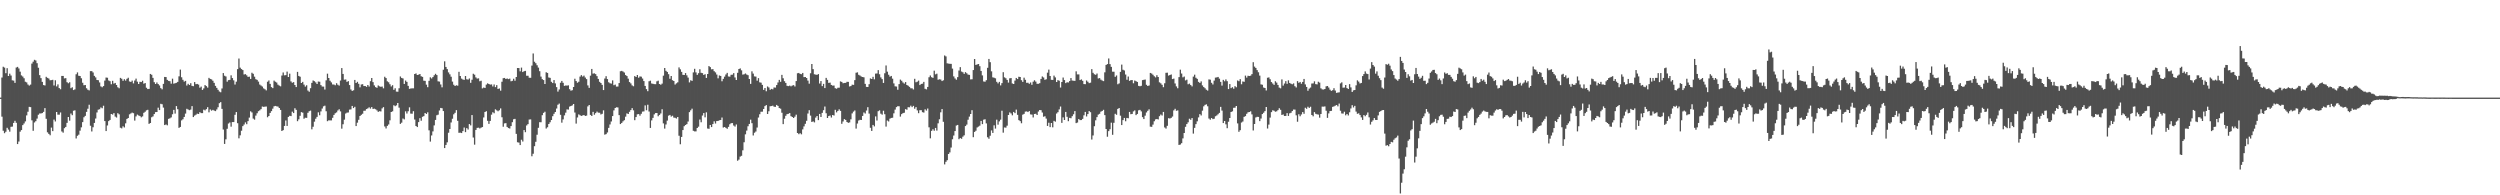 <svg xmlns="http://www.w3.org/2000/svg" width="1920" height="150"><path fill="#4f4f4f" d="M0 74.97h1v1H0zM1 59.555h1v30.034H1zM2 51.267h1v49.139H2zM3 51.929h1v50.343H3zM4 56.229h1v44.951H4zM5 52.375h1v45.784H5zM6 58.372h1v41.183H6zM7 56.577h1v44.523H7zM8 57.992h1v39.394H8zM9 61.691h1v35.548H9zM10 61.919h1v32.509H10zM11 63.654h1v29.13H11zM12 51.892h1v42.433H12zM13 51.334h1v59.295H13zM14 52.606h1v56.102H14zM15 55.025h1v46.086H15zM16 57.898h1v42.007H16zM17 58.779h1v37.345H17zM18 60.109h1v34.733H18zM19 62.785h1v30.437H19zM20 63.3h1v25.351H20zM21 64.906h1v20.916H21zM22 65.767h1v16.285H22zM23 64.959h1v17.311H23zM24 48.832h1v43.568H24zM25 47.376h1v53.058H25zM26 45.946h1v48.091H26zM27 46.436h1v46.667H27zM28 48.562h1v42.536H28zM29 52.032h1v36.081H29zM30 57.681h1v29.462H30zM31 60.011h1v27.148H31zM32 62.849h1v24.003H32zM33 65.353h1v20.581H33zM34 65.655h1v17.402H34zM35 58.958h1v32.257H35zM36 59.793h1v41.85H36zM37 60.324h1v42.465H37zM38 61.658h1v42.239H38zM39 61.53h1v36.466H39zM40 61.304h1v39.394H40zM41 65.627h1v26.246H41zM42 61.624h1v31.639H42zM43 66.355h1v19.677H43zM44 64.824h1v23.255H44zM45 67.616h1v20.462H45zM46 68.552h1v17.798H46zM47 58.328h1v42.623H47zM48 58.301h1v43.584H48zM49 60.205h1v38.265H49zM50 59.995h1v37.487H50zM51 63.144h1v31.206H51zM52 63.931h1v25.905H52zM53 63.155h1v29.542H53zM54 67.756h1v19.448H54zM55 67.021h1v21.472H55zM56 69.159h1v15.871H56zM57 68.655h1v16.079H57zM58 57.051h1v49.282H58zM59 55.616h1v48.659H59zM60 58.173h1v45.244H60zM61 58.374h1v42.003H61zM62 60.107h1v37.709H62zM63 63.519h1v30.298H63zM64 65.506h1v24.578H64zM65 65.273h1v23.717H65zM66 67.763h1v18.139H66zM67 68.941h1v14.591H67zM68 69.434h1v10.984H68zM69 54.65h1v41.895H69zM70 54.625h1v46.338H70zM71 55.655h1v42.062H71zM72 58.262h1v36.164H72zM73 59.447h1v31.561H73zM74 61.462h1v24.916H74zM75 61.578h1v22.669H75zM76 63.354h1v20.563H76zM77 66.332h1v16.205H77zM78 66.998h1v16.15H78zM79 66.074h1v15.148H79zM80 61.899h1v31.101H80zM81 59.569h1v41.083H81zM82 59.724h1v36.647H82zM83 61.78h1v31.241H83zM84 62.361h1v29.755H84zM85 64.698h1v22.879H85zM86 62.048h1v25.958H86zM87 64.227h1v22.662H87zM88 63.705h1v25.855H88zM89 65.295h1v24.969H89zM90 67.005h1v19.957H90zM91 67.776h1v20.053H91zM92 59.782h1v38.295H92zM93 60.48h1v38.146H93zM94 62.05h1v34.958H94zM95 60.837h1v37.066H95zM96 61.897h1v32.825H96zM97 60.532h1v30.799H97zM98 59.706h1v30.913H98zM99 62.547h1v25.241H99zM100 62.94h1v24.177H100zM101 61.917h1v24.582H101zM102 64.046h1v22.875H102zM103 61.874h1v30.733H103zM104 60.39h1v29.004H104zM105 62.716h1v25.278H105zM106 64.515h1v24.175H106zM107 62.846h1v26.297H107zM108 63.039h1v27.054H108zM109 62.016h1v27.391H109zM110 64.24h1v22.399H110zM111 63.81h1v22.01H111zM112 67.378h1v17.347H112zM113 68.388h1v15.953H113zM114 68.259h1v26.871H114zM115 56.799h1v37.668H115zM116 57.413h1v32.644H116zM117 59.789h1v29.588H117zM118 63.128h1v24.477H118zM119 64.533h1v21.575H119zM120 63.313h1v22.721H120zM121 64.549h1v18.151H121zM122 65.63h1v18.904H122zM123 67.673h1v12.026H123zM124 68.616h1v11.483H124zM125 64.414h1v18.249H125zM126 59.061h1v37.002H126zM127 59.177h1v36.429H127zM128 61.343h1v34.903H128zM129 62.119h1v29.146H129zM130 62.386h1v28.476H130zM131 64.268h1v25.873H131zM132 60.402h1v27.375H132zM133 64.279h1v20.101H133zM134 63.885h1v23.365H134zM135 63.572h1v17.912H135zM136 62.856h1v21.005H136zM137 58.644h1v39.561H137zM138 53.458h1v44.044H138zM139 59.326h1v33.149H139zM140 61.269h1v30.33H140zM141 62.688h1v27.109H141zM142 62.13h1v25.12H142zM143 65.71h1v17.867H143zM144 64.382h1v19.748H144zM145 65.266h1v19.364H145zM146 63.897h1v20.302H146zM147 65.943h1v15.571H147zM148 66.206h1v23.69H148zM149 63.029h1v25.77H149zM150 64.666h1v23.436H150zM151 64.453h1v22.84H151zM152 64.98h1v22.554H152zM153 67.346h1v18.803H153zM154 66.486h1v20.423H154zM155 69.083h1v17.805H155zM156 67.886h1v16.363H156zM157 65.346h1v19.444H157zM158 66.151h1v17.686H158zM159 67.296h1v15.026H159zM160 59.802h1v26.487H160zM161 60.608h1v23.445H161zM162 60.974h1v23.994H162zM163 62.004h1v22.387H163zM164 63.645h1v21.314H164zM165 65.968h1v19.398H165zM166 67.5h1v16.562H166zM167 68.98h1v13.385H167zM168 70.315h1v8.94H168zM169 70.873h1v7.553H169zM170 67.957h1v15.644H170zM171 56.101h1v43.392H171zM172 58.17h1v52.392H172zM173 58.727h1v48.277H173zM174 62.707h1v36.187H174zM175 61.567h1v33.326H175zM176 61.354h1v32.715H176zM177 57.859h1v39.43H177zM178 59.951h1v33.786H178zM179 61.679h1v32.058H179zM180 64.902h1v23.248H180zM181 62.741h1v23.33H181zM182 53.11h1v41.511H182zM183 44.932h1v61.325H183zM184 51.945h1v52.014H184zM185 53.034h1v47.375H185zM186 53.81h1v43.074H186zM187 57.2h1v38.423H187zM188 56.918h1v37.07H188zM189 57.852h1v37.553H189zM190 59.015h1v34.017H190zM191 58.88h1v31.458H191zM192 60.629h1v24.889H192zM193 55.852h1v30.51H193zM194 56.664h1v34.431H194zM195 58.889h1v33.024H195zM196 60.8h1v27.986H196zM197 61.333h1v25.66H197zM198 62.688h1v22.712H198zM199 64.925h1v19.835H199zM200 65.703h1v18.107H200zM201 66.451h1v15.347H201zM202 67.882h1v14.177H202zM203 68.575h1v13.321H203zM204 69.406h1v12.431H204zM205 62.773h1v27.299H205zM206 61.791h1v27.274H206zM207 64.412h1v22.335H207zM208 66.934h1v18.43H208zM209 67.667h1v15.795H209zM210 61.917h1v19.76H210zM211 62.787h1v18.59H211zM212 63.382h1v18.267H212zM213 65.046h1v16.837H213zM214 65.735h1v17.226H214zM215 66.328h1v18.119H215zM216 58.026h1v42.577H216zM217 55.666h1v44.28H217zM218 57.864h1v38.844H218zM219 57.697h1v34.809H219zM220 54.968h1v41.76H220zM221 59.136h1v30.65H221zM222 56.566h1v32.367H222zM223 62.51h1v26.654H223zM224 63.547h1v22.222H224zM225 63.089h1v23.756H225zM226 65.305h1v17.867H226zM227 66.868h1v17.487H227zM228 55.19h1v37.867H228zM229 58.305h1v33.367H229zM230 58.951h1v30.005H230zM231 63.755h1v22.355H231zM232 62.872h1v23.658H232zM233 64.998h1v26.185H233zM234 66.497h1v23.914H234zM235 65.465h1v25.042H235zM236 69.527h1v17.091H236zM237 70.459h1v14.939H237zM238 67.722h1v17.208H238zM239 63.638h1v35.713H239zM240 61.78h1v35.528H240zM241 62.341h1v31.124H241zM242 63.3h1v27.91H242zM243 64.515h1v25.26H243zM244 62.627h1v23.623H244zM245 62.789h1v25.734H245zM246 65.387h1v20.192H246zM247 66.431h1v16.931H247zM248 66.49h1v15.159H248zM249 68.738h1v12.41H249zM250 61.713h1v23.722H250zM251 56.554h1v36.528H251zM252 59.898h1v32.538H252zM253 62.013h1v30.462H253zM254 63.302h1v29.156H254zM255 64.861h1v25.594H255zM256 64.913h1v23.349H256zM257 65.483h1v21.522H257zM258 63.913h1v22.424H258zM259 65.096h1v19.721H259zM260 65.717h1v18.217H260zM261 61.855h1v23.692H261zM262 52.293h1v46.519H262zM263 56.765h1v38.67H263zM264 61.173h1v30.755H264zM265 61.006h1v26.2H265zM266 62.858h1v23.678H266zM267 62.304h1v24.056H267zM268 65.346h1v18.833H268zM269 68.708h1v15.303H269zM270 69.814h1v11.554H270zM271 69.301h1v13.706H271zM272 61.384h1v20.645H272zM273 63.723h1v33.076H273zM274 62.821h1v31.396H274zM275 64.355h1v27.627H275zM276 67.062h1v22.028H276zM277 64.89h1v23.273H277zM278 64.666h1v22.687H278zM279 66.076h1v19.02H279zM280 66.064h1v18.943H280zM281 66.735h1v17.041H281zM282 65.305h1v17.933H282zM283 66.435h1v15.983H283zM284 62.347h1v21.041H284zM285 59.887h1v22.357H285zM286 63.055h1v20.595H286zM287 65.609h1v17.826H287zM288 66.911h1v16.995H288zM289 67.449h1v17.361H289zM290 65.641h1v20.256H290zM291 66.296h1v19.121H291zM292 66.639h1v18.972H292zM293 66.433h1v16.821H293zM294 67.834h1v14.463H294zM295 58.946h1v38.16H295zM296 59.951h1v38.689H296zM297 62.485h1v34.189H297zM298 63.199h1v32.408H298zM299 64.693h1v27.743H299zM300 66.412h1v19.599H300zM301 65.435h1v20.071H301zM302 68.944h1v11.907H302zM303 67.763h1v13.818H303zM304 70.331h1v10.554H304zM305 70.47h1v8.613H305zM306 67.781h1v14.887H306zM307 58.738h1v36.372H307zM308 59.832h1v34.395H308zM309 60.26h1v30.778H309zM310 64.446h1v27.251H310zM311 61.835h1v23.66H311zM312 62.86h1v24.31H312zM313 65.929h1v19.542H313zM314 68.275h1v14.134H314zM315 67.932h1v19.291H315zM316 67.85h1v19.499H316zM317 67.854h1v17.533H317zM318 56.811h1v35.006H318zM319 56.369h1v40.398H319zM320 57.596h1v39.986H320zM321 57.342h1v36.473H321zM322 56.822h1v33.973H322zM323 58.58h1v34.161H323zM324 59.013h1v30.7H324zM325 61.974h1v27.221H325zM326 62.114h1v24.674H326zM327 65.032h1v22.518H327zM328 66.964h1v19.327H328zM329 62.073h1v38.013H329zM330 59.377h1v49.348H330zM331 60.237h1v43.8H331zM332 59.182h1v41.737H332zM333 57.79h1v38.492H333zM334 56.692h1v35.429H334zM335 57.653h1v30.886H335zM336 62.439h1v25.621H336zM337 62.663h1v22.161H337zM338 64.858h1v18.027H338zM339 67.056h1v16.07H339zM340 53.54h1v31.778H340zM341 47.127h1v66.604H341zM342 51.421h1v59.909H342zM343 53.082h1v56.235H343zM344 55.579h1v46.349H344zM345 57.074h1v41.975H345zM346 58.93h1v35.141H346zM347 62.688h1v28.483H347zM348 65.096h1v22.715H348zM349 66.055h1v20.57H349zM350 65.485h1v19.11H350zM351 65.797h1v26.99H351zM352 55.133h1v46.871H352zM353 58.358h1v43.516H353zM354 60.363h1v41.829H354zM355 61.052h1v39.673H355zM356 61.363h1v36.592H356zM357 58.347h1v43.108H357zM358 60.889h1v37.537H358zM359 61.134h1v38.366H359zM360 60.271h1v35.024H360zM361 63.572h1v32.744H361zM362 61.26h1v27.118H362zM363 56.646h1v48.954H363zM364 57.365h1v53.745H364zM365 59.461h1v40.334H365zM366 60.347h1v37.865H366zM367 60.139h1v37.904H367zM368 62.423h1v36.226H368zM369 61.983h1v36.091H369zM370 67.866h1v29.7H370zM371 67.207h1v23.01H371zM372 67.554h1v18.441H372zM373 64.952h1v20.442H373zM374 63.984h1v28.81H374zM375 64.492h1v30.655H375zM376 64.989h1v27.904H376zM377 64.803h1v23.285H377zM378 66.396h1v19.805H378zM379 64.872h1v22.126H379zM380 66.932h1v17.031H380zM381 65.373h1v19.35H381zM382 68.298h1v17.176H382zM383 67.921h1v16.743H383zM384 69.651h1v13.584H384zM385 62.794h1v27.283H385zM386 60.063h1v37.276H386zM387 59.875h1v34.875H387zM388 60.654h1v33.909H388zM389 60.276h1v37.221H389zM390 60.75h1v37.588H390zM391 60.377h1v38.354H391zM392 62.437h1v34.399H392zM393 62.077h1v31.763H393zM394 60.457h1v31.142H394zM395 61.983h1v29.313H395zM396 59.15h1v43.653H396zM397 52.215h1v57.059H397zM398 52.251h1v57.258H398zM399 54.799h1v56.62H399zM400 51.897h1v55.395H400zM401 55.33h1v53.347H401zM402 54.673h1v45.203H402zM403 54.435h1v47.105H403zM404 58.179h1v38.183H404zM405 58.168h1v37.171H405zM406 59.704h1v32.087H406zM407 59.736h1v31.962H407zM408 50.381h1v69.655H408zM409 41.068h1v76.999H409zM410 47.424h1v64.832H410zM411 48.514h1v60.412H411zM412 50.137h1v53.339H412zM413 51.915h1v46.223H413zM414 54.662h1v39.192H414zM415 58.818h1v35.072H415zM416 60.814h1v27.681H416zM417 61.512h1v25.187H417zM418 64.526h1v21.302H418zM419 55.492h1v43.198H419zM420 56.007h1v41.746H420zM421 59.509h1v35.722H421zM422 59.784h1v34.127H422zM423 62.835h1v29.341H423zM424 63.778h1v25.466H424zM425 61.489h1v25.919H425zM426 64.066h1v21.95H426zM427 66.916h1v16.455H427zM428 70.326h1v10.117H428zM429 68.697h1v10.854H429zM430 63.547h1v24.63H430zM431 62.135h1v32.074H431zM432 63.579h1v28.109H432zM433 65.957h1v22.669H433zM434 65.662h1v20.868H434zM435 65.76h1v18.265H435zM436 65.543h1v18.645H436zM437 68.504h1v13.344H437zM438 69.656h1v11.776H438zM439 69.26h1v11.689H439zM440 66.795h1v13.085H440zM441 60.457h1v25.967H441zM442 62.242h1v32.676H442zM443 63.517h1v26.684H443zM444 62.78h1v25.088H444zM445 58.832h1v29.7H445zM446 57.706h1v31.337H446zM447 58.775h1v29.881H447zM448 58.044h1v30.261H448zM449 59.53h1v29.567H449zM450 60.77h1v27.988H450zM451 65.604h1v16.134H451zM452 67.5h1v13.163H452zM453 58.12h1v30.124H453zM454 52.961h1v36.107H454zM455 56.502h1v29.437H455zM456 56.326h1v31.769H456zM457 56.934h1v29.943H457zM458 58.45h1v27.269H458zM459 60.599h1v25.949H459zM460 62.81h1v23.745H460zM461 63.728h1v24.177H461zM462 65.176h1v22.213H462zM463 69.164h1v15.555H463zM464 60.317h1v43.113H464zM465 58.525h1v44.491H465zM466 60.743h1v40.994H466zM467 63.165h1v35.013H467zM468 63.956h1v31.632H468zM469 64.19h1v29.073H469zM470 61.725h1v27.425H470zM471 65.433h1v19.343H471zM472 64.989h1v17.977H472zM473 66.497h1v15.866H473zM474 66.44h1v16.107H474zM475 63.796h1v24.646H475zM476 54.737h1v40.556H476zM477 54.444h1v39.961H477zM478 54.92h1v38.249H478zM479 55.721h1v36.576H479zM480 57.626h1v31.968H480zM481 58.434h1v28.677H481zM482 60.395h1v27.162H482zM483 63.023h1v22.82H483zM484 64.046h1v20.476H484zM485 65.595h1v17.459H485zM486 66.261h1v18.483H486zM487 58.42h1v33.873H487zM488 59.134h1v30.758H488zM489 57.614h1v30.211H489zM490 59.699h1v27.913H490zM491 58.69h1v30.162H491zM492 58.891h1v28.492H492zM493 60.331h1v25.365H493zM494 62.27h1v23.259H494zM495 65.98h1v14.967H495zM496 68.443h1v16.246H496zM497 70.049h1v10.373H497zM498 62.389h1v23.252H498zM499 61.945h1v36.295H499zM500 64.078h1v28.391H500zM501 64.371h1v26.153H501zM502 64.629h1v23.218H502zM503 64.664h1v22.165H503zM504 62.462h1v24.298H504zM505 61.956h1v27.315H505zM506 64.531h1v23.717H506zM507 65.096h1v22.058H507zM508 64.229h1v19.666H508zM509 58.106h1v36.683H509zM510 52.226h1v46.521H510zM511 54.357h1v41.234H511zM512 55.222h1v37.384H512zM513 57.003h1v31.842H513zM514 60.448h1v27.816H514zM515 58.381h1v31.144H515zM516 61.604h1v27.288H516zM517 62.231h1v28.096H517zM518 64.904h1v25.548H518zM519 64h1v27.022H519zM520 63.224h1v26.626H520zM521 51.759h1v52.509H521zM522 53.272h1v57.542H522zM523 55.183h1v49.993H523zM524 57.47h1v42.397H524zM525 57.614h1v39.318H525zM526 56.101h1v39.899H526zM527 57.836h1v37.487H527zM528 59.599h1v33.735H528zM529 63.265h1v22.859H529zM530 61.622h1v23.124H530zM531 62.125h1v21.334H531zM532 55.598h1v44.868H532zM533 52.849h1v48.091H533zM534 55.621h1v45.278H534zM535 57.5h1v40.801H535zM536 56.218h1v41.053H536zM537 53.194h1v38.604H537zM538 55.902h1v38.02H538zM539 56.165h1v32.57H539zM540 57.536h1v29.277H540zM541 57.001h1v33.12H541zM542 59.846h1v26.427H542zM543 56.854h1v41.863H543zM544 50.752h1v48.144H544zM545 51.583h1v44.392H545zM546 53.247h1v44.351H546zM547 53.107h1v42.193H547zM548 54.678h1v38.517H548zM549 55.591h1v39.284H549zM550 57.264h1v35.718H550zM551 60.15h1v32.719H551zM552 57.98h1v34.404H552zM553 58.324h1v33.825H553zM554 62.407h1v27.862H554zM555 60.578h1v37.35H555zM556 58.894h1v38.641H556zM557 57.214h1v40.966H557zM558 55.939h1v43.001H558zM559 58.749h1v38.695H559zM560 58.866h1v36.587H560zM561 57.461h1v37.157H561zM562 57.342h1v37.178H562zM563 56.154h1v40.27H563zM564 59.509h1v37.698H564zM565 61.45h1v34.148H565zM566 55.923h1v67.501H566zM567 52.982h1v69.577H567zM568 52.519h1v67.771H568zM569 54.03h1v65.645H569zM570 57.287h1v58.156H570zM571 57.058h1v52.214H571zM572 56.396h1v46.764H572zM573 57.234h1v43.051H573zM574 57.729h1v39.254H574zM575 60.683h1v34.495H575zM576 64.428h1v27.466H576zM577 54.783h1v39.858H577zM578 56.543h1v47.485H578zM579 58.665h1v43.253H579zM580 58.809h1v42.209H580zM581 61.965h1v35.972H581zM582 60.017h1v30.249H582zM583 63.208h1v24.566H583zM584 63.51h1v22.293H584zM585 65.16h1v20.581H585zM586 69.019h1v14.692H586zM587 67.568h1v13.932H587zM588 70.093h1v10.604H588zM589 66.422h1v21.108H589zM590 67.175h1v18.297H590zM591 68.967h1v12.63H591zM592 68.234h1v13.248H592zM593 68.61h1v12.529H593zM594 67.186h1v14.788H594zM595 67.266h1v14.8H595zM596 65.339h1v15.262H596zM597 63.313h1v18.052H597zM598 61.359h1v21.648H598zM599 62.828h1v20.648H599zM600 57.491h1v29.089H600zM601 60.114h1v35.242H601zM602 62.343h1v28.833H602zM603 63.68h1v25.276H603zM604 65.87h1v21.795H604zM605 66.156h1v21.252H605zM606 65.733h1v21.103H606zM607 66.291h1v22.964H607zM608 65.698h1v24.175H608zM609 65.369h1v25.232H609zM610 66.403h1v23.184H610zM611 62.235h1v25.816H611zM612 56.261h1v45.871H612zM613 55.994h1v47.096H613zM614 56.744h1v45.573H614zM615 56.966h1v46.192H615zM616 56.028h1v43.367H616zM617 59.235h1v37.851H617zM618 59.122h1v35.965H618zM619 59.921h1v32.861H619zM620 61.89h1v25.29H620zM621 64.233h1v20.375H621zM622 56.277h1v32.504H622zM623 49.157h1v44.5H623zM624 53.11h1v40.137H624zM625 57.03h1v36.965H625zM626 57.282h1v33.056H626zM627 57.504h1v31.595H627zM628 56.879h1v35.374H628zM629 64.137h1v23.342H629zM630 62.256h1v27.576H630zM631 66.126h1v20.563H631zM632 64.423h1v20.197H632zM633 67.635h1v14.198H633zM634 59.795h1v27.171H634zM635 61.356h1v29.258H635zM636 63.654h1v25.484H636zM637 63.457h1v25.262H637zM638 65.238h1v25.045H638zM639 65.751h1v22.564H639zM640 65.707h1v23.042H640zM641 67.751h1v16.551H641zM642 68.147h1v18.176H642zM643 67.39h1v17.803H643zM644 67.307h1v16.667H644zM645 62.535h1v22.616H645zM646 62.915h1v32.152H646zM647 63.959h1v29.345H647zM648 63.691h1v27.812H648zM649 63.65h1v28.444H649zM650 62.846h1v30.84H650zM651 62.878h1v31.481H651zM652 66.426h1v27.588H652zM653 66.076h1v25.592H653zM654 65.044h1v22.06H654zM655 65.202h1v20.508H655zM656 61.567h1v23.291H656zM657 55.882h1v42.873H657zM658 55.556h1v39.309H658zM659 57.465h1v35.095H659zM660 58.003h1v33.994H660zM661 58.775h1v33.374H661zM662 59.132h1v29.895H662zM663 59.395h1v26.963H663zM664 64.412h1v22.795H664zM665 66.698h1v18.169H665zM666 66.824h1v15.521H666zM667 64.657h1v22.612H667zM668 60.196h1v37.94H668zM669 60.658h1v39.911H669zM670 58.965h1v36.979H670zM671 60.91h1v36.185H671zM672 56.534h1v32.843H672zM673 56.413h1v36.18H673zM674 53.851h1v31.565H674zM675 57.047h1v27.695H675zM676 59.418h1v27.899H676zM677 60.766h1v27.29H677zM678 63.677h1v21.364H678zM679 56.293h1v31.405H679zM680 50.269h1v46.974H680zM681 55.035h1v37.535H681zM682 57.39h1v35.914H682zM683 58.859h1v32.266H683zM684 58.31h1v32.284H684zM685 60.427h1v29.998H685zM686 64.057h1v23.001H686zM687 66.312h1v17.848H687zM688 66.476h1v15.798H688zM689 68.935h1v12.628H689zM690 64.627h1v16.988H690zM691 61.146h1v28.423H691zM692 62.004h1v25.665H692zM693 63.313h1v23.561H693zM694 64.213h1v22.355H694zM695 63.05h1v20.785H695zM696 65.259h1v19.011H696zM697 65.863h1v16.459H697zM698 66.692h1v15.734H698zM699 67.809h1v13.337H699zM700 67.825h1v14.463H700zM701 68.697h1v12.614H701zM702 60.544h1v22.95H702zM703 63.165h1v19.096H703zM704 62.73h1v22.058H704zM705 61.913h1v25.008H705zM706 65.355h1v19.3H706zM707 64.444h1v20.169H707zM708 64.249h1v21.9H708zM709 62.894h1v23.607H709zM710 68.214h1v15.75H710zM711 68.633h1v16.306H711zM712 66.774h1v16.56H712zM713 59.354h1v38.435H713zM714 57.937h1v48.281H714zM715 59.308h1v41.209H715zM716 59.818h1v39.446H716zM717 54.291h1v46.114H717zM718 57.079h1v41.174H718zM719 56.554h1v43.726H719zM720 61.228h1v33.479H720zM721 60.864h1v30.732H721zM722 61.063h1v25.184H722zM723 62.256h1v21.495H723zM724 61.652h1v31.886H724zM725 42.606h1v83.667H725zM726 43.316h1v80.946H726zM727 48.644h1v74.386H727zM728 48.855h1v69.398H728zM729 48.994h1v68.032H729zM730 49.072h1v64.235H730zM731 52.702h1v54.267H731zM732 58.662h1v45.45H732zM733 60.285h1v40.376H733zM734 61.251h1v35.161H734zM735 59.216h1v36.718H735zM736 54.19h1v52.694H736zM737 51.583h1v54.463H737zM738 54.927h1v51.66H738zM739 55.476h1v49.465H739zM740 56.733h1v47.208H740zM741 55.421h1v41.401H741zM742 56.287h1v39.405H742zM743 57.301h1v34.63H743zM744 57.484h1v32.074H744zM745 60.99h1v26.564H745zM746 60.871h1v23.772H746zM747 53.794h1v51.577H747zM748 45.335h1v55.983H748zM749 49.883h1v50.522H749zM750 49.466h1v48.446H750zM751 49.132h1v48.107H751zM752 50.823h1v45.665H752zM753 54.453h1v38.407H753zM754 57.907h1v37.414H754zM755 62.574h1v29.336H755zM756 62.787h1v28.785H756zM757 61.594h1v33.195H757zM758 52.05h1v53.358H758zM759 45.266h1v61.3H759zM760 47.768h1v56.468H760zM761 54.774h1v45.395H761zM762 59.409h1v42.696H762zM763 59.686h1v36.574H763zM764 60.139h1v38.618H764zM765 62.835h1v29.08H765zM766 64.03h1v31.719H766zM767 62.878h1v30.339H767zM768 65.563h1v26.317H768zM769 63.856h1v21.17H769zM770 55.456h1v46.455H770zM771 59.374h1v38.496H771zM772 60.1h1v37.947H772zM773 61.379h1v35.111H773zM774 63.439h1v24.866H774zM775 60.155h1v26.175H775zM776 59.94h1v27.178H776zM777 64.119h1v24.461H777zM778 64.49h1v21.469H778zM779 61.908h1v24.974H779zM780 59.862h1v24.335H780zM781 60.745h1v27.448H781zM782 58.923h1v33.344H782zM783 59.143h1v33.889H783zM784 61.599h1v33.058H784zM785 62.862h1v25.18H785zM786 59.624h1v27.821H786zM787 61.308h1v24.397H787zM788 63.577h1v21.975H788zM789 63.535h1v22.522H789zM790 64.35h1v20.927H790zM791 63.313h1v24.541H791zM792 65.147h1v22.852H792zM793 62.718h1v27.503H793zM794 61.661h1v25.914H794zM795 62.691h1v24.678H795zM796 64.341h1v23.992H796zM797 64.336h1v21.33H797zM798 63.908h1v20.593H798zM799 60.635h1v23.973H799zM800 58.745h1v27.672H800zM801 59.468h1v30.204H801zM802 61.263h1v28.045H802zM803 60.873h1v30.217H803zM804 55.808h1v40.913H804zM805 53.453h1v40.783H805zM806 58.374h1v39.24H806zM807 61.311h1v33.168H807zM808 61.384h1v36.427H808zM809 58.083h1v34.765H809zM810 59.461h1v33.96H810zM811 62.97h1v24.2H811zM812 61.549h1v24.633H812zM813 62.016h1v22.003H813zM814 67.213h1v14.594H814zM815 62.968h1v31.419H815zM816 59.523h1v30.62H816zM817 61.487h1v30.684H817zM818 63.849h1v22.119H818zM819 63.197h1v26.526H819zM820 63.348h1v29.721H820zM821 62.283h1v28.249H821zM822 59.93h1v30.886H822zM823 61.867h1v27.352H823zM824 62.029h1v25.727H824zM825 62.098h1v23.227H825zM826 54.762h1v39.815H826zM827 57.138h1v36.963H827zM828 57.156h1v34.305H828zM829 61.48h1v30.76H829zM830 60.981h1v31.211H830zM831 62.073h1v29.213H831zM832 64.552h1v24.044H832zM833 64.664h1v21.298H833zM834 61.791h1v27.631H834zM835 62.785h1v24.807H835zM836 63.856h1v21.456H836zM837 63.499h1v22.671H837zM838 53.075h1v54.095H838zM839 55.909h1v48.153H839zM840 57.044h1v39.902H840zM841 57.424h1v34.969H841zM842 56.479h1v33.484H842zM843 60.249h1v27.782H843zM844 59.951h1v27.468H844zM845 61.201h1v24.536H845zM846 61.844h1v23.378H846zM847 62.318h1v21.991H847zM848 55.527h1v32.886H848zM849 49.88h1v49.203H849zM850 49.198h1v55.795H850zM851 44.893h1v55.798H851zM852 49.26h1v49.959H852zM853 51.338h1v42.875H853zM854 55.046h1v48.485H854zM855 55.074h1v39.233H855zM856 58.981h1v28.393H856zM857 57.955h1v30.215H857zM858 64.719h1v18.94H858zM859 64.03h1v18.933H859zM860 55.211h1v33.639H860zM861 49.628h1v46.409H861zM862 53.547h1v38.707H862zM863 54.112h1v36.473H863zM864 57.259h1v35.896H864zM865 61.242h1v29.35H865zM866 58.784h1v32.06H866zM867 62.112h1v23.836H867zM868 61.519h1v26.212H868zM869 61.489h1v26.033H869zM870 63.968h1v21.568H870zM871 61.871h1v22.911H871zM872 62.366h1v26.075H872zM873 62.943h1v24.539H873zM874 65.968h1v18.785H874zM875 66.277h1v18.116H875zM876 65.888h1v19.661H876zM877 61.544h1v28.439H877zM878 61.283h1v30.156H878zM879 61.102h1v27.745H879zM880 65.112h1v21.261H880zM881 66.044h1v19.071H881zM882 65.662h1v18.288H882zM883 56.03h1v41.266H883zM884 56.488h1v40.959H884zM885 57.39h1v38.327H885zM886 58.594h1v34.543H886zM887 59.427h1v32.266H887zM888 57.756h1v33.614H888zM889 59.122h1v32.653H889zM890 63.206h1v26.04H890zM891 63.986h1v23.976H891zM892 65.142h1v23.584H892zM893 66.978h1v18.984H893zM894 63.936h1v33.969H894zM895 55.888h1v42.868H895zM896 55.817h1v40.776H896zM897 58.081h1v32.685H897zM898 57.58h1v33.454H898zM899 57.175h1v33.326H899zM900 60.704h1v28.808H900zM901 60.388h1v24.376H901zM902 64.078h1v19.503H902zM903 66.357h1v18.757H903zM904 67.806h1v16.967H904zM905 59.228h1v52.079H905zM906 53.485h1v57.503H906zM907 56.497h1v53.456H907zM908 59.399h1v46.903H908zM909 58.802h1v43.351H909zM910 61.752h1v35.622H910zM911 61.185h1v34.106H911zM912 64.698h1v29.229H912zM913 64.181h1v27.031H913zM914 65.35h1v26.638H914zM915 66.351h1v24.344H915zM916 58.841h1v43.786H916zM917 57.346h1v40.845H917zM918 59.679h1v35.66H918zM919 60.58h1v32.586H919zM920 62.89h1v27.258H920zM921 63.716h1v23.941H921zM922 62.533h1v26.157H922zM923 65.602h1v19.409H923zM924 66.877h1v14.802H924zM925 67.797h1v12.744H925zM926 68.909h1v11.236H926zM927 69.605h1v12H927zM928 60.99h1v30.034H928zM929 61.194h1v30.783H929zM930 63.595h1v27.018H930zM931 64.847h1v26.663H931zM932 61.88h1v29.318H932zM933 59.596h1v29.716H933zM934 59.425h1v29.242H934zM935 59.079h1v28.672H935zM936 60.441h1v26.235H936zM937 62.851h1v19.235H937zM938 65.721h1v19.208H938zM939 61.349h1v33.145H939zM940 62.423h1v30.49H940zM941 60.958h1v34.553H941zM942 62.357h1v36.079H942zM943 68.378h1v25.095H943zM944 64.565h1v26.054H944zM945 67.701h1v18.334H945zM946 66.959h1v18.533H946zM947 68.124h1v14.644H947zM948 66.156h1v16.532H948zM949 67.014h1v14.401H949zM950 61.794h1v32.962H950zM951 62.386h1v38.849H951zM952 60.768h1v39.224H952zM953 64.73h1v29.389H953zM954 62.567h1v30.765H954zM955 62.842h1v26.889H955zM956 58.076h1v31.101H956zM957 59.617h1v27.798H957zM958 58.17h1v28.118H958zM959 58.369h1v27.663H959zM960 58.113h1v27.379H960zM961 56.934h1v30.934H961zM962 47.747h1v52.474H962zM963 51.167h1v44.051H963zM964 52.16h1v38.045H964zM965 53.858h1v35.83H965zM966 55.52h1v34.278H966zM967 58.081h1v34.926H967zM968 64.812h1v26.233H968zM969 65.087h1v22.529H969zM970 67.248h1v19.341H970zM971 67.589h1v17.741H971zM972 69.475h1v12.678H972zM973 59.713h1v38.988H973zM974 59.422h1v36.288H974zM975 60.889h1v29.43H975zM976 63.039h1v23.067H976zM977 64.169h1v20.517H977zM978 65.188h1v19.844H978zM979 62.423h1v23.408H979zM980 63.419h1v22.071H980zM981 65.247h1v19.359H981zM982 67.259h1v15.866H982zM983 67.818h1v16.523H983zM984 60.97h1v27.292H984zM985 65.717h1v22.197H985zM986 64.13h1v24.981H986zM987 62.295h1v26.732H987zM988 64.336h1v22.538H988zM989 61.674h1v27.352H989zM990 63.684h1v23.351H990zM991 64.288h1v22.362H991zM992 64.698h1v20.607H992zM993 64.066h1v20.08H993zM994 66.204h1v17.99H994zM995 67.163h1v21.394H995zM996 62.297h1v31.218H996zM997 63.583h1v24.17H997zM998 62.922h1v26.379H998zM999 64.295h1v23.6H999zM1000 62.949h1v23.138H1000zM1001 60.603h1v26.805H1001zM1002 64.808h1v17.922H1002zM1003 66.79h1v16.75H1003zM1004 69.692h1v12.303H1004zM1005 68.04h1v14.85H1005zM1006 67.243h1v14.754H1006zM1007 64.156h1v24.145H1007zM1008 64.027h1v25.308H1008zM1009 62.487h1v23.628H1009zM1010 64.606h1v22.804H1010zM1011 64.822h1v22.962H1011zM1012 62.757h1v25.269H1012zM1013 63.446h1v26.903H1013zM1014 67.854h1v19.691H1014zM1015 68.653h1v13.207H1015zM1016 68.74h1v13.179H1016zM1017 68.365h1v13.344H1017zM1018 66.286h1v18.759H1018zM1019 66.037h1v24.477H1019zM1020 67.252h1v19.856H1020zM1021 68.873h1v16.429H1021zM1022 69.784h1v15.356H1022zM1023 69.262h1v12.82H1023zM1024 67.758h1v13.962H1024zM1025 69.521h1v11.632H1025zM1026 71.31h1v9.329H1026zM1027 71.056h1v10.607H1027zM1028 70.933h1v8.608H1028zM1029 64.043h1v20.991H1029zM1030 63.24h1v23.898H1030zM1031 67.319h1v19.936H1031zM1032 67.245h1v18.57H1032zM1033 65.257h1v23.305H1033zM1034 67.632h1v19.897H1034zM1035 68.351h1v20.325H1035zM1036 64.622h1v21.579H1036zM1037 67.097h1v16.18H1037zM1038 70.628h1v10.181H1038zM1039 69.381h1v13.156H1039zM1040 69.106h1v12.202H1040zM1041 65.545h1v20.188H1041zM1042 61.677h1v25.724H1042zM1043 62.659h1v24.397H1043zM1044 64.089h1v24.294H1044zM1045 63.682h1v26.48H1045zM1046 58.413h1v33.69H1046zM1047 56.9h1v31.476H1047zM1048 54.833h1v34.468H1048zM1049 56.513h1v31.652H1049zM1050 56.884h1v29.478H1050zM1051 61.006h1v29.087H1051zM1052 52.707h1v42.932H1052zM1053 47.713h1v45.827H1053zM1054 49.935h1v42.504H1054zM1055 51.146h1v39.515H1055zM1056 56.552h1v35.541H1056zM1057 54.842h1v37.308H1057zM1058 58.168h1v30.483H1058zM1059 60.077h1v25.853H1059zM1060 61.551h1v23.735H1060zM1061 67.257h1v17.377H1061zM1062 68.156h1v16.308H1062zM1063 59.546h1v43.065H1063zM1064 49.262h1v62.587H1064zM1065 49.702h1v61.753H1065zM1066 48.969h1v63.383H1066zM1067 50.441h1v60.144H1067zM1068 53.371h1v55.576H1068zM1069 54.648h1v54.679H1069zM1070 57.637h1v49.677H1070zM1071 60.313h1v45.892H1071zM1072 61.059h1v44.518H1072zM1073 62.011h1v42.14H1073zM1074 60.741h1v61.03H1074zM1075 43.655h1v104.924H1075zM1076 46.809h1v93.541H1076zM1077 48.344h1v84.972H1077zM1078 53.412h1v76.576H1078zM1079 55.314h1v65.013H1079zM1080 59.814h1v53.349H1080zM1081 57.033h1v51.071H1081zM1082 58.614h1v48.327H1082zM1083 61.915h1v38.306H1083zM1084 61.402h1v37.83H1084zM1085 63.753h1v28.874H1085zM1086 57.044h1v67.764H1086zM1087 52.164h1v68.146H1087zM1088 56.841h1v57.098H1088zM1089 58.836h1v47.428H1089zM1090 60.585h1v39.925H1090zM1091 59.697h1v35.654H1091zM1092 58.202h1v32.543H1092zM1093 62.045h1v27.311H1093zM1094 61.995h1v25.104H1094zM1095 64.632h1v19.082H1095zM1096 63.599h1v22.188H1096zM1097 60.338h1v26.878H1097zM1098 55.936h1v39.856H1098zM1099 54.902h1v39.895H1099zM1100 53.703h1v40.485H1100zM1101 53.618h1v39.869H1101zM1102 56.101h1v35.191H1102zM1103 57.017h1v37.599H1103zM1104 61.363h1v30.938H1104zM1105 60.308h1v28.977H1105zM1106 61.702h1v26.498H1106zM1107 64.634h1v23.429H1107zM1108 60.269h1v29.38H1108zM1109 55.664h1v39.773H1109zM1110 56.703h1v36.951H1110zM1111 56.2h1v35.086H1111zM1112 57.493h1v33.621H1112zM1113 57.475h1v32.154H1113zM1114 59.052h1v30.845H1114zM1115 60.487h1v28.672H1115zM1116 62.382h1v23.271H1116zM1117 62.791h1v23.202H1117zM1118 61.523h1v22.241H1118zM1119 56.715h1v27.37H1119zM1120 51.991h1v45.837H1120zM1121 52.56h1v47.331H1121zM1122 53.197h1v45.965H1122zM1123 55.609h1v37.082H1123zM1124 58.047h1v30.934H1124zM1125 57.289h1v31.453H1125zM1126 62.334h1v28.416H1126zM1127 64.622h1v21.856H1127zM1128 64.094h1v21.005H1128zM1129 67.115h1v16.974H1129zM1130 67.415h1v15.271H1130zM1131 58.637h1v25.269H1131zM1132 60.109h1v36.043H1132zM1133 59.097h1v35.148H1133zM1134 63.496h1v27.363H1134zM1135 63.86h1v25.933H1135zM1136 63.046h1v25.159H1136zM1137 60.608h1v26.626H1137zM1138 61.997h1v23.735H1138zM1139 61.196h1v23.683H1139zM1140 62.81h1v22.744H1140zM1141 64.545h1v21.389H1141zM1142 57.342h1v28.645H1142zM1143 55.703h1v35.159H1143zM1144 58.475h1v30.021H1144zM1145 58.935h1v29.883H1145zM1146 60.203h1v28.629H1146zM1147 62.279h1v24.216H1147zM1148 61.473h1v23.392H1148zM1149 65.536h1v18.382H1149zM1150 67.964h1v16.42H1150zM1151 67.477h1v16.308H1151zM1152 65.462h1v18.325H1152zM1153 65.703h1v19.272H1153zM1154 61.16h1v29.764H1154zM1155 62.322h1v27.54H1155zM1156 62.006h1v26.59H1156zM1157 61.313h1v27.054H1157zM1158 60.679h1v28.702H1158zM1159 61.828h1v28.416H1159zM1160 62.013h1v27.842H1160zM1161 62.409h1v26.395H1161zM1162 65.891h1v21.547H1162zM1163 65.961h1v21.33H1163zM1164 65.245h1v19.698H1164zM1165 58.921h1v37.97H1165zM1166 64.446h1v27.558H1166zM1167 63.524h1v28.485H1167zM1168 65.705h1v27.67H1168zM1169 64.176h1v21.76H1169zM1170 63.325h1v26.86H1170zM1171 61.622h1v24.395H1171zM1172 63.437h1v24.163H1172zM1173 62.341h1v28.336H1173zM1174 67.289h1v21.06H1174zM1175 66.067h1v23.793H1175zM1176 57.907h1v32.309H1176zM1177 51.118h1v51.067H1177zM1178 53.199h1v47.844H1178zM1179 53.535h1v46.846H1179zM1180 55.037h1v43.665H1180zM1181 56.9h1v40.417H1181zM1182 55.318h1v41.447H1182zM1183 55.904h1v40.362H1183zM1184 59.189h1v34.724H1184zM1185 61.281h1v31.417H1185zM1186 63.723h1v27.549H1186zM1187 65.032h1v24.397H1187zM1188 52.485h1v51.108H1188zM1189 53.945h1v56.217H1189zM1190 53.6h1v52.889H1190zM1191 53.204h1v50.902H1191zM1192 55.312h1v46.487H1192zM1193 56.792h1v41.543H1193zM1194 57.923h1v34.958H1194zM1195 60.299h1v33.463H1195zM1196 61.922h1v29.503H1196zM1197 62.457h1v27.366H1197zM1198 65.398h1v22.575H1198zM1199 57.275h1v40.453H1199zM1200 56.694h1v55.345H1200zM1201 59.122h1v47.83H1201zM1202 57.889h1v40.977H1202zM1203 60.23h1v35.818H1203zM1204 59.711h1v34.999H1204zM1205 64.7h1v28.494H1205zM1206 66.554h1v20.531H1206zM1207 64.43h1v18.888H1207zM1208 65.158h1v16.191H1208zM1209 65.119h1v17.585H1209zM1210 63.922h1v25.207H1210zM1211 58.727h1v42.181H1211zM1212 61.816h1v35.15H1212zM1213 64.854h1v20.311H1213zM1214 67.323h1v16.979H1214zM1215 67.946h1v11.586H1215zM1216 64.84h1v24.212H1216zM1217 68.017h1v18.922H1217zM1218 67.568h1v18.306H1218zM1219 69.042h1v13.896H1219zM1220 70.198h1v10.048H1220zM1221 65.018h1v19.881H1221zM1222 60.37h1v32.87H1222zM1223 60.83h1v31.012H1223zM1224 62.428h1v29.789H1224zM1225 62.567h1v28.077H1225zM1226 65.584h1v23.436H1226zM1227 63.652h1v25.8H1227zM1228 64.526h1v25.523H1228zM1229 62.878h1v22.573H1229zM1230 64.87h1v19.377H1230zM1231 64.849h1v16.88H1231zM1232 65.293h1v17.718H1232zM1233 62.444h1v31.22H1233zM1234 61.425h1v33.035H1234zM1235 60.013h1v35.319H1235zM1236 59.486h1v37.711H1236zM1237 59.019h1v38.354H1237zM1238 58.5h1v35.532H1238zM1239 62.137h1v30.195H1239zM1240 60.702h1v24.66H1240zM1241 62.704h1v19.59H1241zM1242 63.702h1v17.739H1242zM1243 66.969h1v13.664H1243zM1244 64.721h1v33.104H1244zM1245 57.131h1v37.109H1245zM1246 58.866h1v32H1246zM1247 63.116h1v25.674H1247zM1248 65.046h1v20.716H1248zM1249 64.558h1v19.62H1249zM1250 60.603h1v26.429H1250zM1251 63.931h1v22.749H1251zM1252 63.769h1v19.842H1252zM1253 63.794h1v20.554H1253zM1254 64.803h1v19.712H1254zM1255 59.592h1v23.664H1255zM1256 53.808h1v45.752H1256zM1257 56.467h1v35.862H1257zM1258 58.681h1v38.023H1258zM1259 63.67h1v28.995H1259zM1260 65.671h1v21.508H1260zM1261 65.229h1v24.814H1261zM1262 66.586h1v20.201H1262zM1263 66.962h1v15.09H1263zM1264 65.668h1v18.103H1264zM1265 68.614h1v17.1H1265zM1266 64.604h1v20.625H1266zM1267 59.818h1v28.936H1267zM1268 62.677h1v26.02H1268zM1269 59.889h1v25.775H1269zM1270 62.004h1v25.287H1270zM1271 59.791h1v27.132H1271zM1272 59.793h1v26.477H1272zM1273 56.181h1v33.234H1273zM1274 63.066h1v26.683H1274zM1275 56.094h1v33.859H1275zM1276 61.716h1v27.526H1276zM1277 59.846h1v26.626H1277zM1278 52.361h1v43.516H1278zM1279 51.933h1v43.099H1279zM1280 56.429h1v36.455H1280zM1281 60.054h1v29.35H1281zM1282 58.36h1v32.717H1282zM1283 62.547h1v24.896H1283zM1284 61.469h1v21.81H1284zM1285 65.057h1v16.438H1285zM1286 69.196h1v12.875H1286zM1287 69.427h1v11.778H1287zM1288 68.202h1v14.965H1288zM1289 67.422h1v14.417H1289zM1290 63.89h1v37.038H1290zM1291 64.481h1v27.862H1291zM1292 69.152h1v16.436H1292zM1293 67.776h1v17.155H1293zM1294 65.932h1v19.803H1294zM1295 60.452h1v28.096H1295zM1296 63.407h1v24.44H1296zM1297 65.254h1v22.465H1297zM1298 66.749h1v17.084H1298zM1299 67.074h1v12.987H1299zM1300 61.185h1v22.971H1300zM1301 45.25h1v52.914H1301zM1302 49.942h1v49.714H1302zM1303 56.781h1v41.005H1303zM1304 60.093h1v34.326H1304zM1305 61.372h1v28.025H1305zM1306 60.736h1v28.075H1306zM1307 59.882h1v29.048H1307zM1308 62.739h1v23.669H1308zM1309 64.911h1v17.979H1309zM1310 67.108h1v14.768H1310zM1311 70.752h1v7.388H1311zM1312 60.212h1v38.373H1312zM1313 56.992h1v39.277H1313zM1314 58.097h1v38.242H1314zM1315 59.871h1v36.24H1315zM1316 61.322h1v32.213H1316zM1317 59.903h1v33.362H1317zM1318 60.928h1v29.959H1318zM1319 64.449h1v24.218H1319zM1320 68.52h1v14.214H1320zM1321 67.896h1v13.729H1321zM1322 67.712h1v13.841H1322zM1323 61.153h1v23.642H1323zM1324 52.425h1v41.263H1324zM1325 56.364h1v37.865H1325zM1326 59.853h1v32.834H1326zM1327 62.249h1v28.65H1327zM1328 63.737h1v26.249H1328zM1329 65.854h1v26.134H1329zM1330 67.058h1v23.138H1330zM1331 67.433h1v19.938H1331zM1332 68.262h1v16.207H1332zM1333 67.003h1v17.244H1333zM1334 65.437h1v20.018H1334zM1335 60.228h1v34.66H1335zM1336 61.748h1v26.812H1336zM1337 67.827h1v18.368H1337zM1338 69.026h1v13.184H1338zM1339 70.505h1v9.194H1339zM1340 68.58h1v14.463H1340zM1341 66.673h1v17.686H1341zM1342 67.779h1v14.413H1342zM1343 67.831h1v12.14H1343zM1344 66.234h1v14.646H1344zM1345 66.923h1v15.537H1345zM1346 53.687h1v39.714H1346zM1347 53.746h1v34.003H1347zM1348 53.259h1v33.825H1348zM1349 57.127h1v30.293H1349zM1350 58.66h1v28.684H1350zM1351 63.357h1v20.673H1351zM1352 63.471h1v21.474H1352zM1353 65.842h1v18.702H1353zM1354 63.341h1v19.927H1354zM1355 66.268h1v13.255H1355zM1356 68.278h1v10.579H1356zM1357 46.708h1v55.388H1357zM1358 37.969h1v70.318H1358zM1359 40.231h1v66.422H1359zM1360 39.752h1v66.594H1360zM1361 44.195h1v59.455H1361zM1362 54.941h1v45.587H1362zM1363 57.223h1v37.425H1363zM1364 60.148h1v31.831H1364zM1365 62.7h1v22.49H1365zM1366 69.491h1v10.272H1366zM1367 70.837h1v9.531H1367zM1368 64.062h1v39.549H1368zM1369 53.618h1v49.787H1369zM1370 60.482h1v35.821H1370zM1371 63.382h1v27.798H1371zM1372 64.483h1v22.261H1372zM1373 63.416h1v22.641H1373zM1374 62.773h1v19.794H1374zM1375 63.563h1v20.183H1375zM1376 66.671h1v17.26H1376zM1377 67.882h1v14.777H1377zM1378 69.587h1v12.36H1378zM1379 69.028h1v13.005H1379zM1380 54.305h1v42.58H1380zM1381 57.607h1v38.208H1381zM1382 61.629h1v29.215H1382zM1383 62.08h1v28.219H1383zM1384 62.263h1v29.716H1384zM1385 62.659h1v29.467H1385zM1386 62.647h1v28.709H1386zM1387 64.954h1v24.131H1387zM1388 67.731h1v18.798H1388zM1389 67.76h1v15.738H1389zM1390 67.55h1v13.552H1390zM1391 55.964h1v33.621H1391zM1392 50.791h1v51.55H1392zM1393 58.411h1v35.031H1393zM1394 61.974h1v29.204H1394zM1395 63.245h1v23.664H1395zM1396 66.076h1v16.979H1396zM1397 66.724h1v16.903H1397zM1398 66.692h1v15.788H1398zM1399 66.957h1v15.944H1399zM1400 65.602h1v18.56H1400zM1401 65.126h1v19.586H1401zM1402 60.672h1v22.95H1402zM1403 60.315h1v29.007H1403zM1404 61.899h1v27.07H1404zM1405 65.662h1v21.671H1405zM1406 66.577h1v20.879H1406zM1407 64.281h1v21.55H1407zM1408 62.643h1v22.671H1408zM1409 61.143h1v24.523H1409zM1410 60.329h1v25.198H1410zM1411 63.029h1v20.68H1411zM1412 65.655h1v14.836H1412zM1413 69.383h1v14.763H1413zM1414 61.42h1v32.609H1414zM1415 60.116h1v27.43H1415zM1416 59.393h1v26.91H1416zM1417 61.308h1v24.587H1417zM1418 63.805h1v20.375H1418zM1419 64.826h1v19.686H1419zM1420 63.773h1v23.001H1420zM1421 68.527h1v13.349H1421zM1422 66.701h1v12.266H1422zM1423 69.347h1v13.278H1423zM1424 70.427h1v12.351H1424zM1425 54.488h1v43.275H1425zM1426 55.145h1v40.101H1426zM1427 55.625h1v36.262H1427zM1428 59.919h1v27.304H1428zM1429 62.718h1v21.918H1429zM1430 64.14h1v19.586H1430zM1431 63.737h1v22.204H1431zM1432 65.675h1v19.327H1432zM1433 67.252h1v15.196H1433zM1434 68.282h1v12.76H1434zM1435 67.619h1v12.472H1435zM1436 57.953h1v23.678H1436zM1437 51.853h1v51.792H1437zM1438 53.284h1v47.764H1438zM1439 55.801h1v43.488H1439zM1440 57.717h1v40.105H1440zM1441 58.912h1v35.64H1441zM1442 63.233h1v28.547H1442zM1443 66.609h1v20.49H1443zM1444 69.834h1v12.911H1444zM1445 68.257h1v11.758H1445zM1446 69.756h1v9.288H1446zM1447 69.953h1v11.231H1447zM1448 57.985h1v48.446H1448zM1449 58.39h1v41.241H1449zM1450 63.783h1v30.581H1450zM1451 63.494h1v31.495H1451zM1452 64.394h1v29.545H1452zM1453 61.629h1v28.219H1453zM1454 62.677h1v27.224H1454zM1455 63.982h1v24.397H1455zM1456 61.725h1v23.474H1456zM1457 59.702h1v29.73H1457zM1458 59.585h1v27.604H1458zM1459 50.436h1v43.985H1459zM1460 52.686h1v42.65H1460zM1461 51.123h1v41.689H1461zM1462 52.796h1v40.387H1462zM1463 56.971h1v35.731H1463zM1464 63.558h1v22.479H1464zM1465 63.361h1v22.753H1465zM1466 63.65h1v19.888H1466zM1467 64.387h1v17.594H1467zM1468 63.606h1v18.054H1468zM1469 62.755h1v20.346H1469zM1470 62.075h1v33.992H1470zM1471 47.692h1v51.925H1471zM1472 52.7h1v44.246H1472zM1473 58.331h1v36.052H1473zM1474 62.288h1v30.275H1474zM1475 61.993h1v28.586H1475zM1476 63.215h1v22.026H1476zM1477 66.229h1v19.391H1477zM1478 69.145h1v16.141H1478zM1479 67.644h1v15.94H1479zM1480 66.71h1v15.55H1480zM1481 61.29h1v25.706H1481zM1482 55.971h1v44.388H1482zM1483 51.034h1v52.456H1483zM1484 57.399h1v38.956H1484zM1485 59.528h1v32.374H1485zM1486 60.065h1v28.027H1486zM1487 59.946h1v29.84H1487zM1488 59.562h1v30.973H1488zM1489 64.055h1v22.616H1489zM1490 66.769h1v17.684H1490zM1491 65.52h1v18.244H1491zM1492 65.41h1v17.581H1492zM1493 49.461h1v57.329H1493zM1494 51.954h1v50.577H1494zM1495 51.581h1v48.542H1495zM1496 55.172h1v38.249H1496zM1497 58.122h1v36.555H1497zM1498 63.144h1v30.614H1498zM1499 65.316h1v25.493H1499zM1500 68.454h1v16.681H1500zM1501 69.914h1v12.323H1501zM1502 69.873h1v11.492H1502zM1503 68.752h1v13.722H1503zM1504 64.911h1v36.311H1504zM1505 63.86h1v34.768H1505zM1506 66.03h1v31.639H1506zM1507 66.753h1v26.278H1507zM1508 66.339h1v21.165H1508zM1509 64.957h1v19.181H1509zM1510 62.164h1v21.517H1510zM1511 62.107h1v19.059H1511zM1512 61.903h1v19.954H1512zM1513 61.693h1v19.119H1513zM1514 63.615h1v16.99H1514zM1515 60.702h1v21.14H1515zM1516 58.445h1v33.385H1516zM1517 60.457h1v32.772H1517zM1518 63.615h1v29.396H1518zM1519 65.154h1v26.299H1519zM1520 65.515h1v25.255H1520zM1521 66.888h1v19.668H1521zM1522 68.175h1v14.541H1522zM1523 64.254h1v19.419H1523zM1524 61.336h1v24.674H1524zM1525 61.553h1v24.147H1525zM1526 63.474h1v19.931H1526zM1527 58.241h1v37.276H1527zM1528 60.365h1v30.627H1528zM1529 60.965h1v32.115H1529zM1530 60.384h1v36.494H1530zM1531 62.009h1v33.012H1531zM1532 62.556h1v30.964H1532zM1533 64.517h1v26.601H1533zM1534 67.861h1v20.767H1534zM1535 68.008h1v16.876H1535zM1536 66.403h1v17.185H1536zM1537 66.637h1v17.256H1537zM1538 48.203h1v51.06H1538zM1539 50.908h1v45.782H1539zM1540 54.401h1v43.25H1540zM1541 51.821h1v46.617H1541zM1542 56.174h1v34.543H1542zM1543 52.814h1v45.642H1543zM1544 56.321h1v37.542H1544zM1545 54.577h1v42.087H1545zM1546 60.322h1v37.322H1546zM1547 60.487h1v26.919H1547zM1548 59.789h1v27.88H1548zM1549 57.525h1v27.94H1549zM1550 52.485h1v57.013H1550zM1551 53.636h1v53.134H1551zM1552 56.374h1v45.947H1552zM1553 56.561h1v42.783H1553zM1554 60.841h1v32.316H1554zM1555 60.102h1v31.959H1555zM1556 61.668h1v27.707H1556zM1557 62.924h1v24.095H1557zM1558 62.51h1v26.434H1558zM1559 65.385h1v21.909H1559zM1560 66.007h1v19.805H1560zM1561 51.661h1v50.847H1561zM1562 56.614h1v49.245H1562zM1563 59.168h1v42.9H1563zM1564 60.036h1v34.887H1564zM1565 60.674h1v29.034H1565zM1566 60.237h1v30.987H1566zM1567 60.693h1v28.322H1567zM1568 63.76h1v23.401H1568zM1569 64.563h1v23.694H1569zM1570 66.529h1v18.569H1570zM1571 66.815h1v18.048H1571zM1572 59.019h1v31.888H1572zM1573 60.651h1v33.014H1573zM1574 61.125h1v32.554H1574zM1575 62.949h1v29.524H1575zM1576 65.598h1v21.598H1576zM1577 62.892h1v25.01H1577zM1578 65.781h1v19.366H1578zM1579 66.078h1v16.912H1579zM1580 66.284h1v17.404H1580zM1581 69.745h1v10.936H1581zM1582 65.79h1v15.722H1582zM1583 65.739h1v17.292H1583zM1584 66.147h1v20.451H1584zM1585 67.976h1v19.705H1585zM1586 68.905h1v18.773H1586zM1587 65.197h1v19.252H1587zM1588 65.355h1v21.566H1588zM1589 64.588h1v22.463H1589zM1590 64.469h1v22.525H1590zM1591 67.184h1v17.047H1591zM1592 66.879h1v15.761H1592zM1593 66.25h1v15.189H1593zM1594 67.271h1v15.37H1594zM1595 62.691h1v25.967H1595zM1596 64.849h1v19.959H1596zM1597 65.508h1v19.515H1597zM1598 66.328h1v17.844H1598zM1599 67.351h1v14.811H1599zM1600 65.865h1v14.905H1600zM1601 67.497h1v15.93H1601zM1602 68.296h1v15.404H1602zM1603 68.745h1v14.424H1603zM1604 69.58h1v12.298H1604zM1605 68.985h1v12.264H1605zM1606 62.295h1v26.956H1606zM1607 62.391h1v27.773H1607zM1608 62.668h1v27.162H1608zM1609 63.018h1v24.52H1609zM1610 62.254h1v25.862H1610zM1611 62.336h1v25.585H1611zM1612 65.389h1v24.367H1612zM1613 65.646h1v24.493H1613zM1614 67.378h1v19.636H1614zM1615 68.811h1v15.205H1615zM1616 68.287h1v15.084H1616zM1617 60.931h1v22.428H1617zM1618 56.831h1v48.045H1618zM1619 56.399h1v41.666H1619zM1620 60.425h1v35.862H1620zM1621 62.549h1v30.266H1621zM1622 61.727h1v33.481H1622zM1623 62.627h1v30.817H1623zM1624 65.43h1v23.426H1624zM1625 64.176h1v19.753H1625zM1626 67.973h1v15.473H1626zM1627 69.223h1v12.049H1627zM1628 67.225h1v11.513H1628zM1629 59.374h1v29.073H1629zM1630 65.517h1v21.522H1630zM1631 56.989h1v30.849H1631zM1632 56.9h1v32.314H1632zM1633 57.88h1v32.948H1633zM1634 57.848h1v32.465H1634zM1635 57.703h1v34.804H1635zM1636 59.317h1v28.144H1636zM1637 63.277h1v23.571H1637zM1638 67.767h1v14.209H1638zM1639 67.857h1v13.866H1639zM1640 63.908h1v25.372H1640zM1641 59.328h1v27.036H1641zM1642 61.178h1v26.503H1642zM1643 62.341h1v27.233H1643zM1644 64.268h1v24.818H1644zM1645 65h1v22.415H1645zM1646 65.24h1v21.488H1646zM1647 64.286h1v21.078H1647zM1648 67.232h1v17.8H1648zM1649 67.506h1v14.106H1649zM1650 66.216h1v15.36H1650zM1651 65.359h1v24.896H1651zM1652 58.205h1v45.164H1652zM1653 54.066h1v44.374H1653zM1654 53.625h1v43.513H1654zM1655 51.961h1v40.822H1655zM1656 52.238h1v38.782H1656zM1657 55.293h1v34.266H1657zM1658 57.326h1v28.764H1658zM1659 60.013h1v27.379H1659zM1660 60.681h1v28.068H1660zM1661 60.624h1v26.242H1661zM1662 59.656h1v27.583H1662zM1663 51.546h1v49.689H1663zM1664 52.801h1v45.441H1664zM1665 54.723h1v44.955H1665zM1666 54.808h1v40.698H1666zM1667 54.137h1v38.933H1667zM1668 56.651h1v39.957H1668zM1669 59.18h1v37.858H1669zM1670 59.711h1v36.342H1670zM1671 59.761h1v33.619H1671zM1672 58.097h1v34.477H1672zM1673 57.278h1v33.328H1673zM1674 52.073h1v66.617H1674zM1675 51.228h1v67.805H1675zM1676 56.026h1v52.252H1676zM1677 54.955h1v52.033H1677zM1678 56.548h1v42.207H1678zM1679 55.273h1v43.459H1679zM1680 57.859h1v41.158H1680zM1681 57.71h1v39.039H1681zM1682 61.505h1v31.882H1682zM1683 61.816h1v29.071H1683zM1684 63.364h1v21.083H1684zM1685 61.569h1v23.532H1685zM1686 60.752h1v32.568H1686zM1687 57.88h1v35.914H1687zM1688 57.861h1v32.142H1688zM1689 59.859h1v30.183H1689zM1690 59.187h1v31.895H1690zM1691 61.285h1v31.657H1691zM1692 65.131h1v20.556H1692zM1693 61.832h1v27.437H1693zM1694 62.924h1v22.264H1694zM1695 65.698h1v16.235H1695zM1696 68.122h1v16.363H1696zM1697 59.516h1v33.63H1697zM1698 60.4h1v40.289H1698zM1699 61.674h1v38.254H1699zM1700 61.835h1v35.654H1700zM1701 61.173h1v36.109H1701zM1702 61.823h1v29.547H1702zM1703 58.147h1v35.74H1703zM1704 61.631h1v29.11H1704zM1705 62.366h1v24.848H1705zM1706 62.157h1v24.852H1706zM1707 64.19h1v21.891H1707zM1708 51.979h1v43.948H1708zM1709 49.855h1v48.897H1709zM1710 49.958h1v46.754H1710zM1711 54.078h1v50.144H1711zM1712 53.806h1v47.496H1712zM1713 55.829h1v44.939H1713zM1714 55.506h1v41.627H1714zM1715 55.264h1v43.282H1715zM1716 57.545h1v39.629H1716zM1717 58.456h1v39.927H1717zM1718 61.171h1v37.741H1718zM1719 58.207h1v34.321H1719zM1720 35.39h1v94.807H1720zM1721 39.006h1v87.636H1721zM1722 44.831h1v79.501H1722zM1723 44.957h1v72.674H1723zM1724 47.617h1v64.637H1724zM1725 47.628h1v58.83H1725zM1726 50.169h1v60.666H1726zM1727 51.331h1v53.635H1727zM1728 52.515h1v53.877H1728zM1729 55.63h1v48.187H1729zM1730 59.024h1v41.895H1730zM1731 61.821h1v37.002H1731zM1732 61.054h1v34.749H1732zM1733 60.919h1v31.904H1733zM1734 62.986h1v24.997H1734zM1735 64.462h1v22.781H1735zM1736 66.941h1v16.956H1736zM1737 67.509h1v19.421H1737zM1738 66.541h1v20.966H1738zM1739 67.332h1v17.835H1739zM1740 68.525h1v16.004H1740zM1741 68.31h1v14.177H1741zM1742 67.728h1v14.704H1742zM1743 68.726h1v14.873H1743zM1744 69.363h1v13.303H1744zM1745 70.278h1v10.991H1745zM1746 71.004h1v8.517H1746zM1747 69.202h1v10.966H1747zM1748 68.868h1v10.774H1748zM1749 68.369h1v11.469H1749zM1750 67.337h1v13.433H1750zM1751 67.371h1v13.87H1751zM1752 69.326h1v11.124H1752zM1753 68.17h1v12.383H1753zM1754 67.799h1v15.857H1754zM1755 68.328h1v16.434H1755zM1756 67.809h1v18.009H1756zM1757 67.003h1v20.055H1757zM1758 67.637h1v17.782H1758zM1759 67.982h1v16.381H1759zM1760 67.488h1v18.006H1760zM1761 68.415h1v16.555H1761zM1762 68.513h1v16.267H1762zM1763 67.999h1v15.214H1763zM1764 67.204h1v16.269H1764zM1765 65.964h1v21.678H1765zM1766 66.25h1v19.957H1766zM1767 69.745h1v15.111H1767zM1768 68.768h1v14.807H1768zM1769 69.182h1v13.273H1769zM1770 69.422h1v14.083H1770zM1771 67.378h1v15.882H1771zM1772 65.808h1v18.62H1772zM1773 65.099h1v19.741H1773zM1774 63.991h1v20.341H1774zM1775 63.474h1v20.485H1775zM1776 64.792h1v18.56H1776zM1777 65.701h1v18.061H1777zM1778 67.337h1v17.322H1778zM1779 66.65h1v18.066H1779zM1780 65.408h1v19.668H1780zM1781 64.327h1v20.563H1781zM1782 63.817h1v20.753H1782zM1783 63.338h1v19.67H1783zM1784 64.403h1v17.434H1784zM1785 64.785h1v17.604H1785zM1786 64.986h1v17.674H1786zM1787 66.106h1v14.724H1787zM1788 67.159h1v13.369H1788zM1789 66.573h1v15.699H1789zM1790 66.884h1v12.87H1790zM1791 67.845h1v13.685H1791zM1792 67.905h1v14.399H1792zM1793 68.88h1v12.298H1793zM1794 69.463h1v10.048H1794zM1795 67.822h1v11.458H1795zM1796 66.321h1v14.111H1796zM1797 66.03h1v15.676H1797zM1798 66.662h1v15.333H1798zM1799 66.795h1v15.967H1799zM1800 68.021h1v14.278H1800zM1801 68.571h1v13.479H1801zM1802 69.502h1v13.69H1802zM1803 67.79h1v17.576H1803zM1804 66.898h1v19.281H1804zM1805 67.877h1v17.345H1805zM1806 67.825h1v15.5H1806zM1807 66.705h1v17.633H1807zM1808 65.893h1v18.196H1808zM1809 65.73h1v18.56H1809zM1810 66.495h1v16.837H1810zM1811 67.367h1v15.795H1811zM1812 68.097h1v14.392H1812zM1813 68.983h1v12.399H1813zM1814 69.637h1v10.925H1814zM1815 70.388h1v9.986H1815zM1816 70.347h1v10.382H1816zM1817 70.944h1v9.194H1817zM1818 71.036h1v9.149H1818zM1819 70.567h1v10.364H1819zM1820 70.949h1v9.144H1820zM1821 71.912h1v6.487H1821zM1822 71.972h1v5.502H1822zM1823 72.562h1v4.447H1823zM1824 73.444h1v3.388H1824zM1825 73.883h1v2.719H1825zM1826 73.755h1v2.923H1826zM1827 73.446h1v2.893H1827zM1828 73.492h1v3.163H1828zM1829 73.48h1v2.969H1829zM1830 73.533h1v2.978H1830zM1831 73.466h1v3.317H1831zM1832 73.565h1v3.076H1832zM1833 73.526h1v3.33H1833zM1834 73.837h1v2.925H1834zM1835 73.695h1v2.554H1835zM1836 73.849h1v2.213H1836zM1837 73.968h1v2.261H1837zM1838 74.059h1v2.092H1838zM1839 74.096h1v2.058H1839zM1840 74.197h1v1.694H1840zM1841 74.329h1v1.062H1841zM1842 74.579h1v1H1842zM1843 74.583h1v1H1843zM1844 74.519h1v1H1844zM1845 74.46h1v1.096H1845zM1846 74.535h1v1.08H1846zM1847 74.558h1v1.103H1847zM1848 74.547h1v1.046H1848zM1849 74.506h1v1.046H1849zM1850 74.567h1v1H1850zM1851 74.636h1v1H1851zM1852 74.68h1v1H1852zM1853 74.712h1v1H1853zM1854 74.682h1v1H1854zM1855 74.721h1v1H1855zM1856 74.725h1v1H1856zM1857 74.789h1v1H1857zM1858 74.778h1v1H1858zM1859 74.794h1v1H1859zM1860 74.828h1v1H1860zM1861 74.78h1v1H1861zM1862 74.81h1v1H1862zM1863 74.863h1v1H1863zM1864 74.881h1v1H1864zM1865 74.915h1v1H1865zM1866 74.911h1v1H1866zM1867 74.883h1v1H1867zM1868 74.879h1v1H1868zM1869 74.918h1v1H1869zM1870 74.929h1v1H1870zM1871 74.911h1v1H1871zM1872 74.897h1v1H1872zM1873 74.906h1v1H1873zM1874 74.906h1v1H1874zM1875 74.904h1v1H1875zM1876 74.911h1v1H1876zM1877 74.911h1v1H1877zM1878 74.95h1v1H1878zM1879 74.943h1v1H1879zM1880 74.959h1v1H1880zM1881 74.943h1v1H1881zM1882 74.943h1v1H1882zM1883 74.959h1v1H1883zM1884 74.961h1v1H1884zM1885 74.963h1v1H1885zM1886 74.959h1v1H1886zM1887 74.957h1v1H1887zM1888 74.963h1v1H1888zM1889 74.973h1v1H1889zM1890 74.966h1v1H1890zM1891 74.97h1v1H1891zM1892 74.977h1v1H1892zM1893 74.977h1v1H1893zM1894 74.977h1v1H1894zM1895 74.977h1v1H1895zM1896 74.979h1v1H1896zM1897 74.977h1v1H1897zM1898 74.977h1v1H1898zM1899 74.977h1v1H1899zM1900 74.975h1v1H1900zM1901 74.975h1v1H1901zM1902 74.975h1v1H1902zM1903 74.975h1v1H1903zM1904 74.975h1v1H1904zM1905 74.979h1v1H1905zM1906 74.975h1v1H1906zM1907 74.982h1v1H1907zM1908 74.979h1v1H1908zM1909 74.979h1v1H1909zM1910 74.975h1v1H1910zM1911 74.975h1v1H1911zM1912 74.977h1v1H1912zM1913 74.975h1v1H1913zM1914 74.975h1v1H1914zM1915 74.977h1v1H1915zM1916 74.975h1v1H1916zM1917 74.977h1v1H1917zM1918 74.979h1v1H1918zM1919 74.977h1v1H1919z"/></svg>